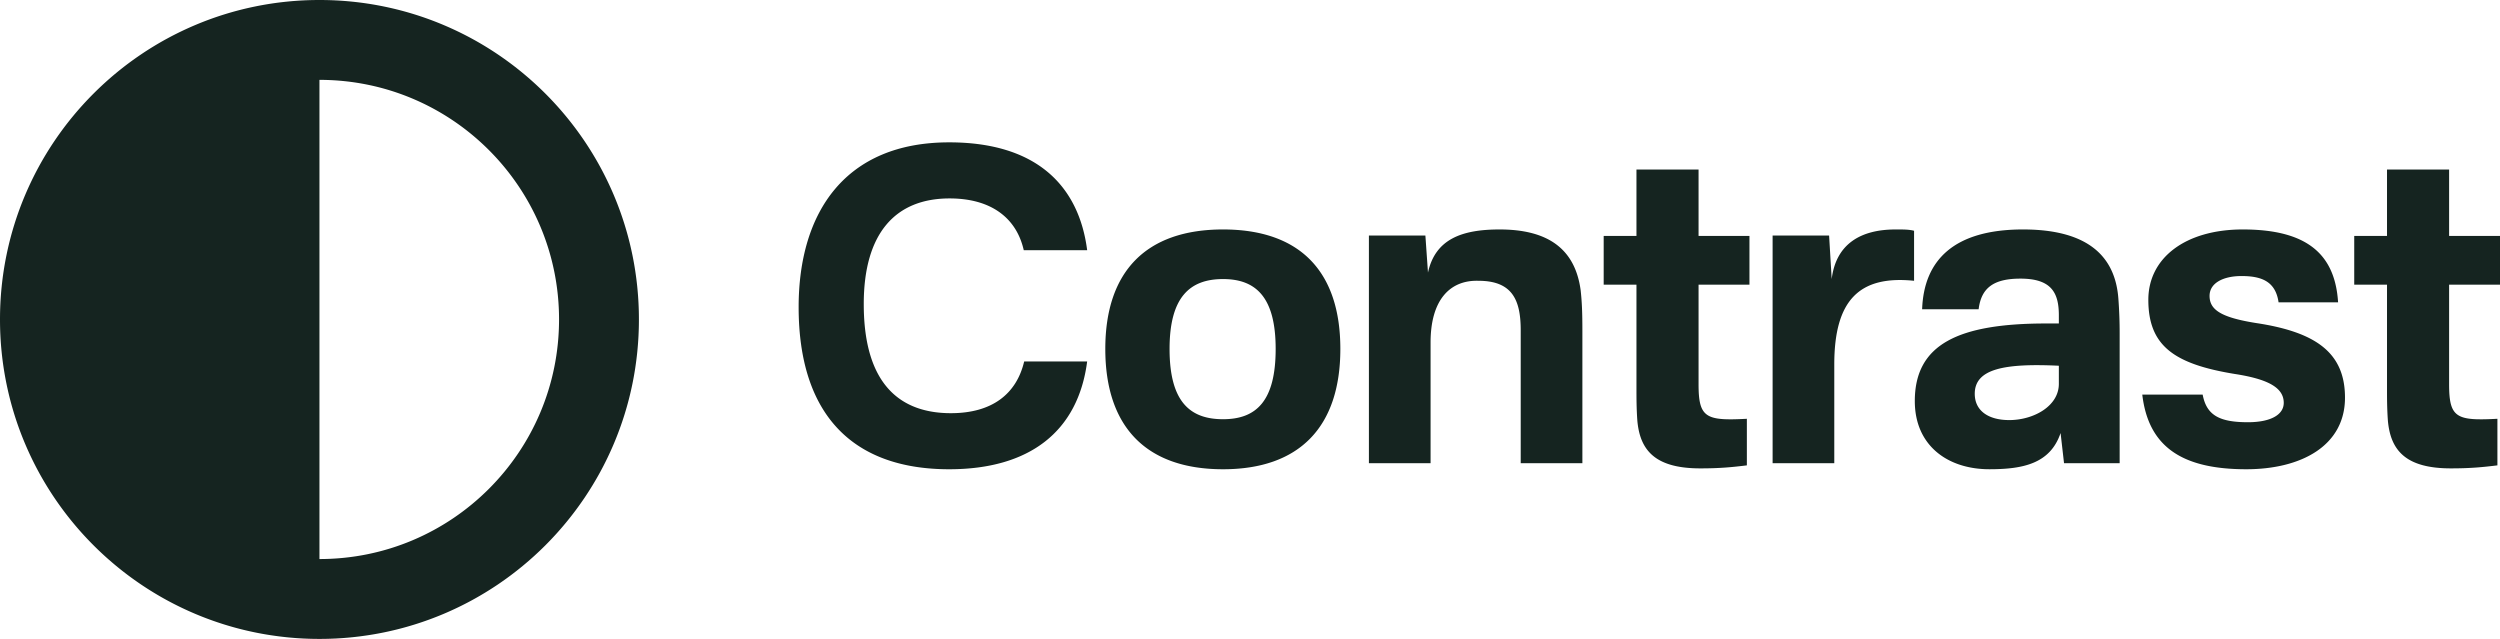 <?xml version="1.0" encoding="UTF-8"?>
<svg xmlns="http://www.w3.org/2000/svg" viewBox="0 0 195.645 50">
  <path fill="#152420" d="M25 0C11.193 0 0 11.193 0 25s11.193 25 25 25 25-11.193 25-25S38.807 0 25 0Zm0 43.75V6.25c10.355 0 18.75 8.395 18.75 18.75S35.355 43.75 25 43.75Zm42.596-19.954c0 6.413 2.97 8.539 6.818 8.539 3.206 0 5.13-1.485 5.737-4.05h4.928c-.71 5.501-4.523 8.438-10.8 8.438-7.527 0-11.779-4.253-11.779-12.69 0-7.46 3.679-12.893 11.779-12.893 6.885 0 10.158 3.443 10.8 8.438h-4.962c-.573-2.532-2.565-4.05-5.805-4.05-4.218 0-6.716 2.7-6.716 8.268Zm28.117-5.839c-6.007 0-9.214 3.274-9.214 9.35 0 6.108 3.207 9.416 9.214 9.416 5.974 0 9.18-3.308 9.18-9.417 0-6.075-3.172-9.349-9.18-9.349Zm0 14.85c-2.632 0-4.185-1.417-4.185-5.5 0-4.017 1.553-5.468 4.185-5.468 2.599 0 4.118 1.451 4.118 5.467 0 4.084-1.52 5.501-4.118 5.501Zm27.986-10.09c.101.91.135 1.754.135 3.205V36.25h-4.826V25.855c0-2.363-.642-3.881-3.308-3.881-2.194-.068-3.746 1.451-3.746 4.826v9.45h-4.826V18.43h4.42l.203 2.902c.574-2.632 2.667-3.375 5.603-3.375 3.746 0 5.906 1.486 6.345 4.76Zm9.227-4.253h3.983v3.814h-3.983v7.796c0 2.632.574 2.869 3.78 2.7v3.645c-1.114.135-2.059.236-3.645.236-3.577 0-4.725-1.451-4.927-3.746-.068-.979-.068-1.688-.068-2.7v-7.931h-2.565v-3.814h2.565v-5.198h4.86v5.198Zm15.414-.507c.641 0 1.046 0 1.451.102v3.915c-4.286-.439-6.244 1.518-6.244 6.547v7.729h-4.826V18.43h4.421l.203 3.409c.337-2.768 2.295-3.882 4.995-3.882Zm9.98 0c-5.4 0-7.763 2.397-7.898 6.244h4.422c.202-1.653 1.147-2.396 3.273-2.396 2.43 0 3.004 1.114 3.004 2.869v.641h-.979c-6.885 0-10.293 1.62-10.293 6.075 0 3.476 2.565 5.332 5.838 5.332 2.633 0 4.76-.438 5.57-2.834l.27 2.362h4.353V26.125a35.943 35.943 0 0 0-.101-2.768c-.237-3.138-2.194-5.4-7.46-5.4h.001Zm2.801 12.083c0 1.755-1.991 2.835-3.881 2.835-1.654 0-2.7-.743-2.7-2.059 0-1.957 2.329-2.396 6.581-2.194v1.418Zm22.393 1.08c0 3.78-3.443 5.603-7.73 5.603-5.062 0-7.66-1.79-8.133-5.84h4.725c.304 1.62 1.316 2.16 3.544 2.16 1.755 0 2.801-.573 2.801-1.518 0-1.181-1.215-1.856-3.847-2.261-4.725-.776-6.75-2.194-6.75-5.805 0-3.274 2.902-5.502 7.39-5.502 5.063 0 7.223 1.958 7.46 5.704h-4.658c-.236-1.654-1.35-2.058-2.902-2.058-1.418 0-2.498.54-2.498 1.552 0 1.08.878 1.687 3.645 2.126 4.691.709 6.953 2.329 6.953 5.839Zm8.148-12.656h3.983v3.814h-3.983v7.796c0 2.632.574 2.869 3.78 2.7v3.645c-1.113.135-2.058.236-3.645.236-3.577 0-4.725-1.451-4.927-3.746-.068-.979-.068-1.688-.068-2.7v-7.931h-2.565v-3.814h2.565v-5.198h4.86v5.198Z"></path>
</svg>
